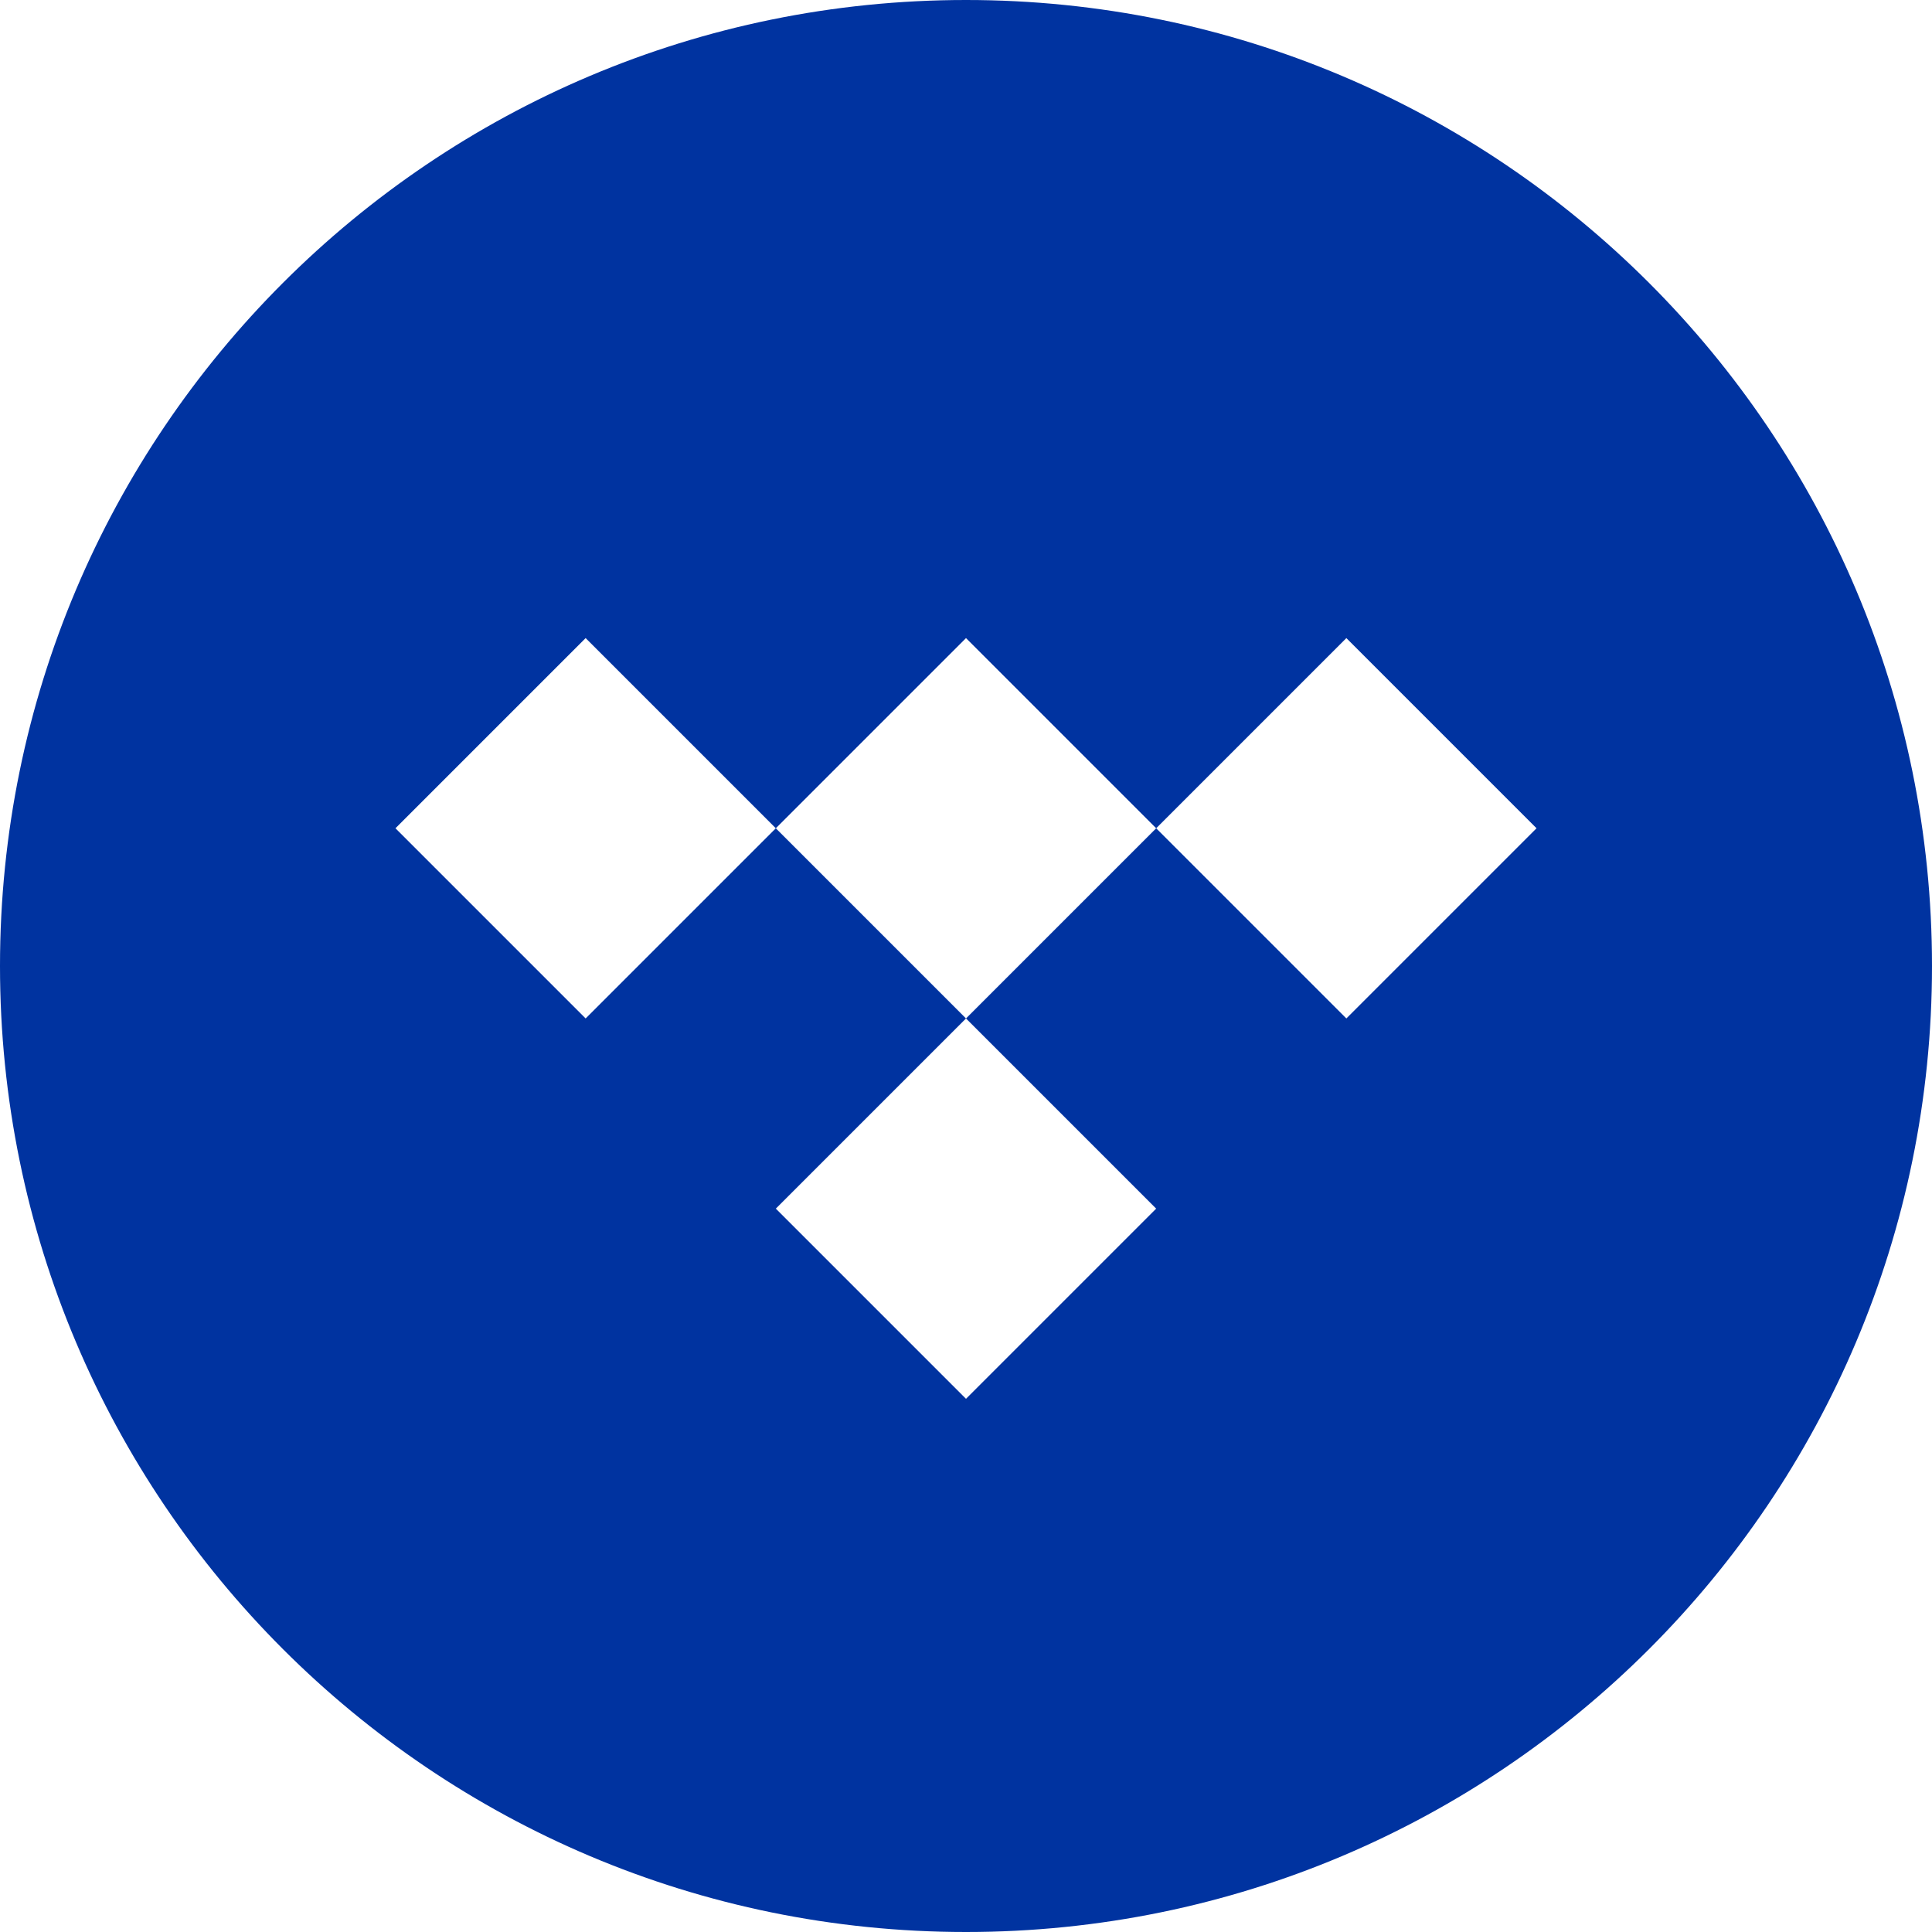 <?xml version="1.0" encoding="UTF-8"?>
<svg xmlns="http://www.w3.org/2000/svg" version="1.1" viewBox="0 0 512 512">
  <!-- Generator: Adobe Illustrator 29.6.1, SVG Export Plug-In . SVG Version: 2.1.1 Build 9)  -->
  <defs>
    <style>
      .st0 {
        fill: #0033a0;
        fill-rule: evenodd;
      }
    </style>
  </defs>
  <g id="Ebene_1" image-rendering="optimizeQuality" shape-rendering="geometricPrecision" text-rendering="geometricPrecision">
    <path class="st0" d="M256,0C397.4,0,512,114.6,512,256s-114.6,256-256,256S0,397.4,0,256,114.6,0,256,0ZM306.4,219.5l-50.4,50.4,50.4,50.4-50.4,50.4-50.4-50.4,50.4-50.4-50.4-50.4,50.4-50.4,50.4,50.4,50.4-50.4,50.4,50.4-50.4,50.4-50.4-50.4h0ZM205.6,219.5l-50.4,50.4-50.4-50.4,50.4-50.4,50.4,50.4h0Z"/>
  </g>
</svg>